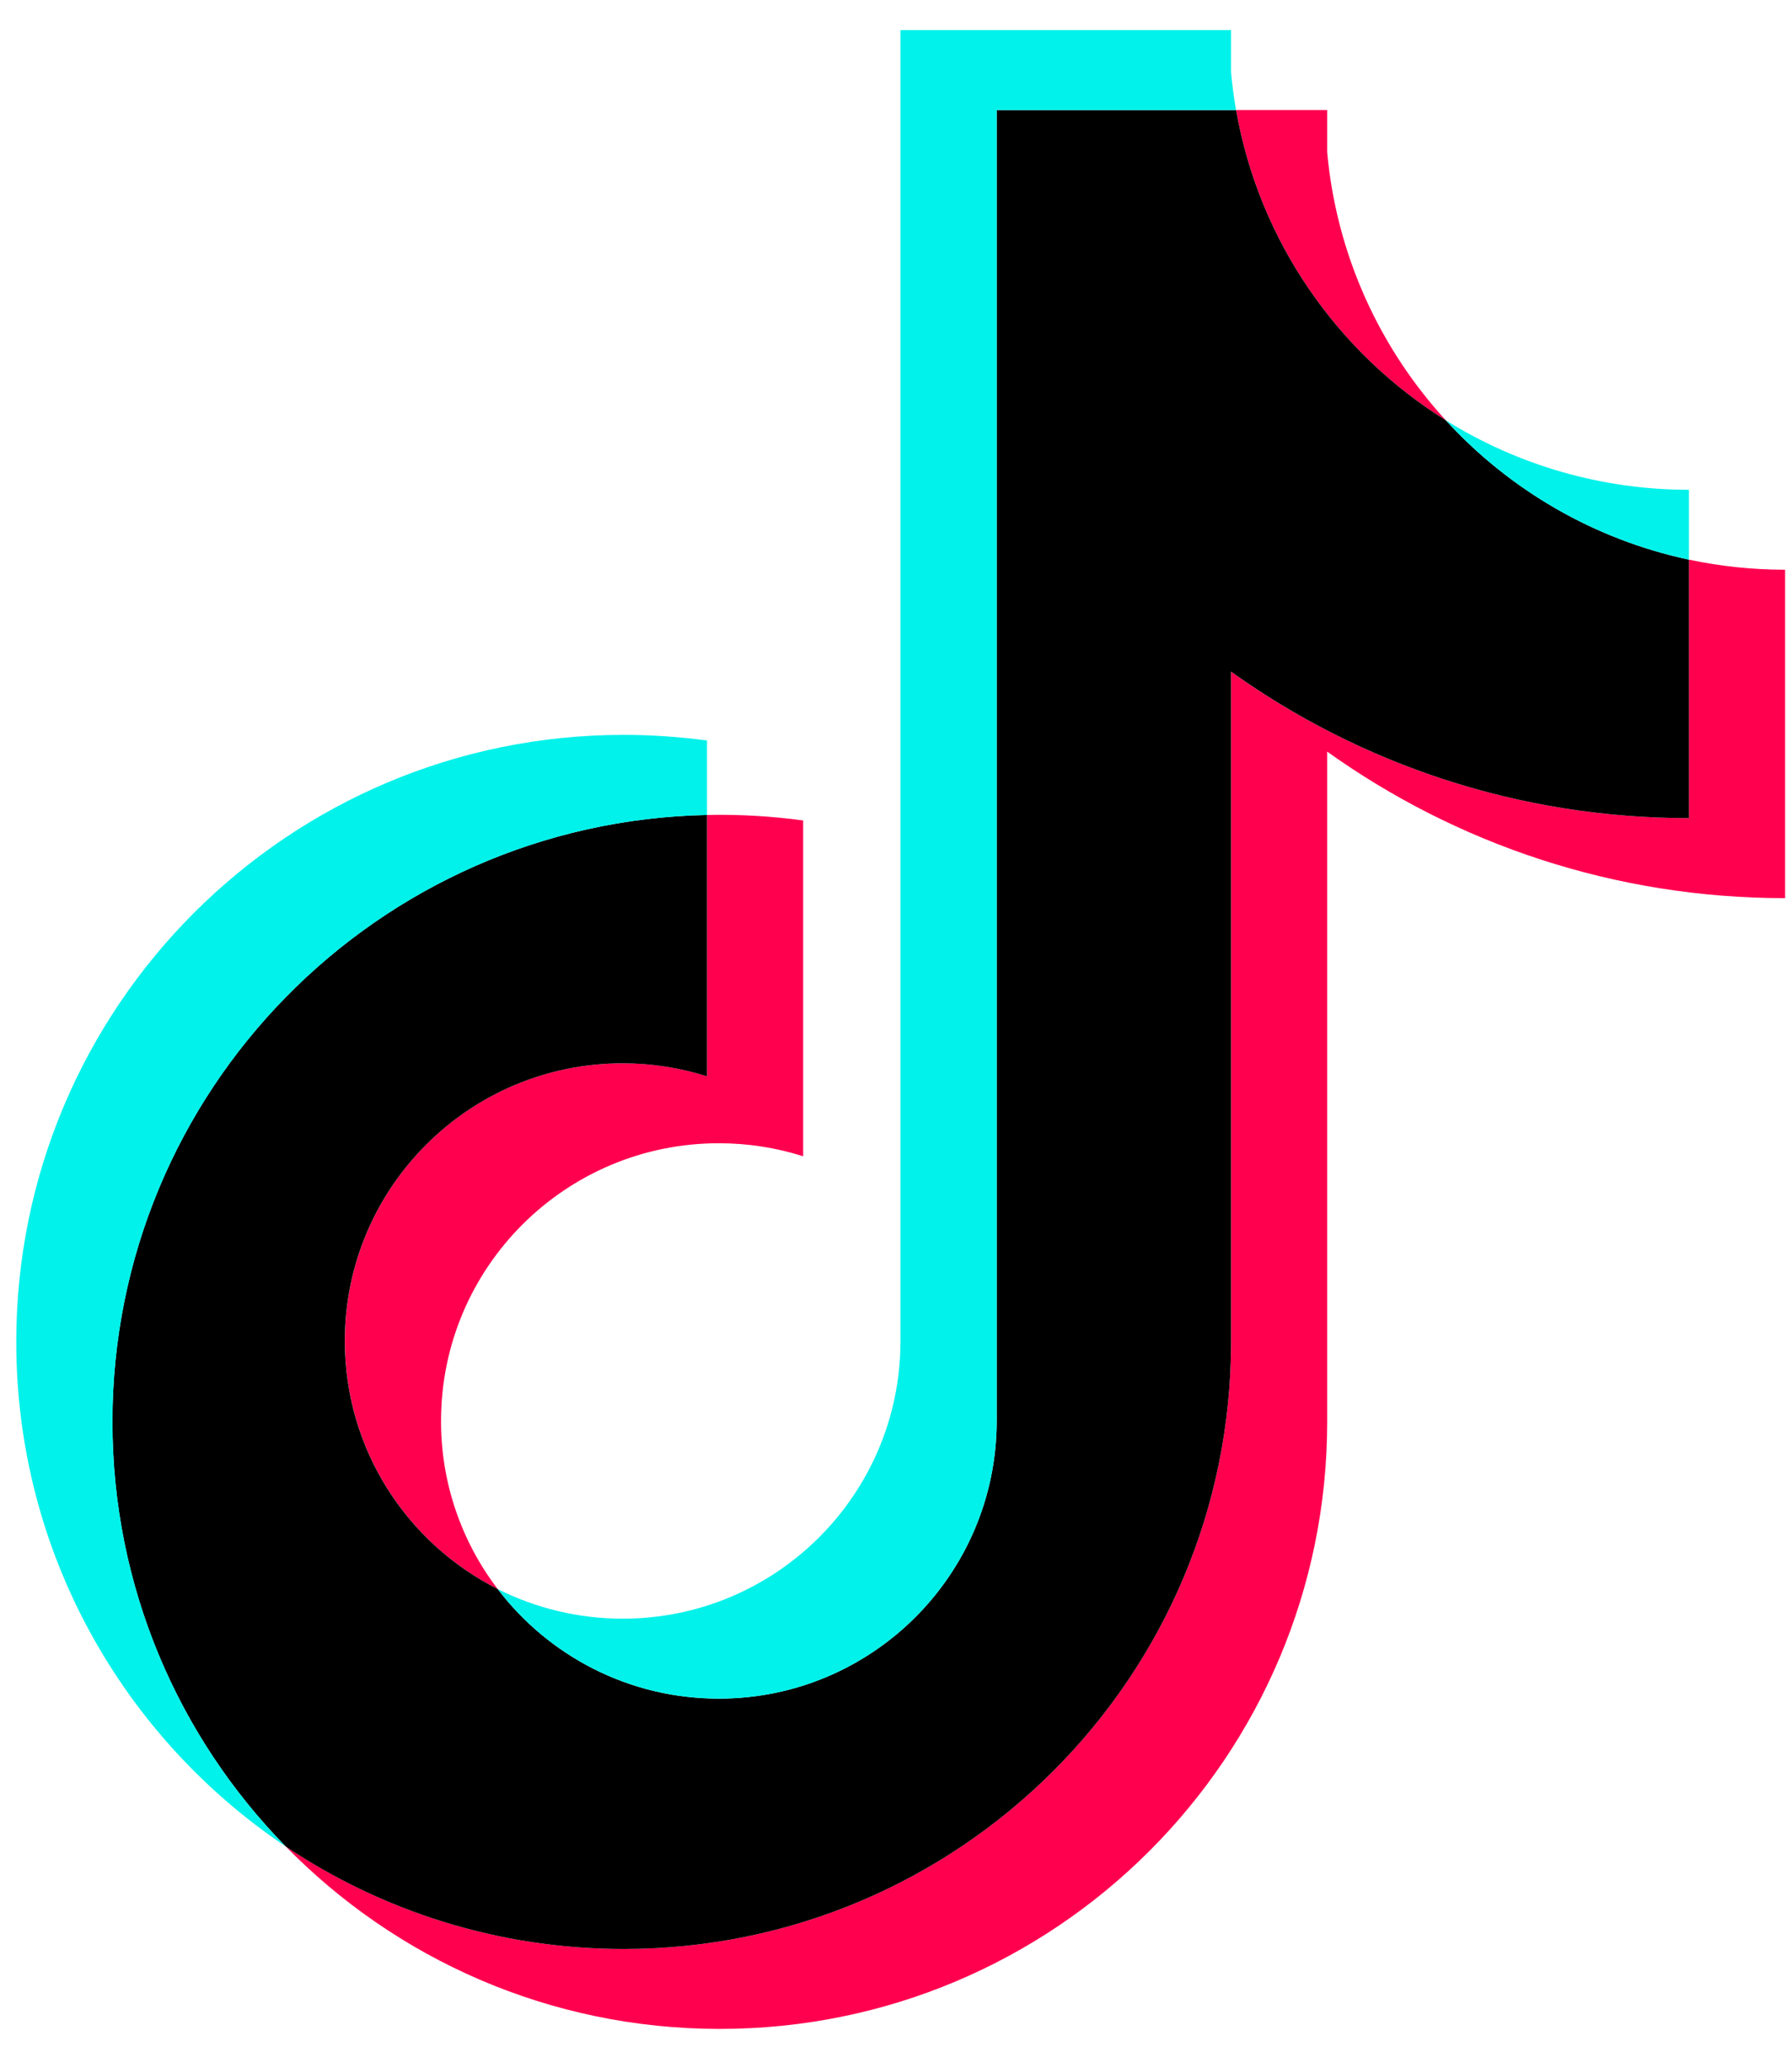 <svg xmlns="http://www.w3.org/2000/svg" width="26" height="30" viewBox="0 0 26 30" fill="none"><path d="M19.256 10.905C21.129 12.243 23.422 13.031 25.9 13.031V8.266C25.431 8.266 24.963 8.217 24.505 8.12V11.87C22.027 11.87 19.734 11.083 17.861 9.746V19.47C17.861 24.334 13.915 28.277 9.049 28.277C7.233 28.277 5.545 27.728 4.143 26.787C5.743 28.423 7.975 29.437 10.444 29.437C15.311 29.437 19.256 25.494 19.256 20.629V10.905H19.256ZM20.977 6.098C20.02 5.053 19.392 3.703 19.256 2.21V1.597H17.934C18.267 3.495 19.402 5.116 20.977 6.098ZM7.221 23.055C6.686 22.354 6.397 21.497 6.399 20.616C6.399 18.391 8.203 16.587 10.43 16.587C10.845 16.587 11.257 16.65 11.653 16.776V11.904C11.191 11.841 10.724 11.814 10.258 11.824V15.615C9.862 15.49 9.45 15.426 9.035 15.427C6.808 15.427 5.004 17.23 5.004 19.456C5.004 21.029 5.906 22.391 7.221 23.055Z" fill="#FF004F"></path><path d="M17.861 9.745C19.734 11.083 22.027 11.87 24.505 11.87V8.12C23.122 7.825 21.898 7.103 20.977 6.098C19.402 5.116 18.267 3.495 17.934 1.597H14.461V20.629C14.453 22.848 12.651 24.645 10.43 24.645C9.12 24.645 7.957 24.021 7.221 23.055C5.905 22.391 5.003 21.029 5.003 19.456C5.003 17.231 6.808 15.427 9.034 15.427C9.461 15.427 9.872 15.493 10.258 15.616V11.824C5.476 11.923 1.631 15.827 1.631 20.629C1.631 23.026 2.589 25.2 4.143 26.788C5.545 27.728 7.233 28.277 9.049 28.277C13.915 28.277 17.861 24.334 17.861 19.47L17.861 9.745Z" fill="black"></path><path d="M24.505 8.12V7.106C23.258 7.107 22.035 6.758 20.977 6.098C21.914 7.123 23.147 7.83 24.505 8.12M17.934 1.597C17.902 1.416 17.878 1.233 17.861 1.05V0.437H13.065V19.47C13.058 21.688 11.256 23.485 9.034 23.485C8.405 23.485 7.783 23.338 7.221 23.055C7.957 24.021 9.121 24.645 10.43 24.645C12.651 24.645 14.453 22.848 14.461 20.629V1.597L17.934 1.597ZM10.258 11.824V10.744C9.857 10.69 9.453 10.662 9.049 10.662C4.182 10.662 0.236 14.605 0.236 19.47C0.236 22.519 1.787 25.207 4.143 26.788C2.589 25.2 1.632 23.026 1.632 20.629C1.632 15.827 5.477 11.923 10.258 11.824Z" fill="#00F2EA"></path></svg>